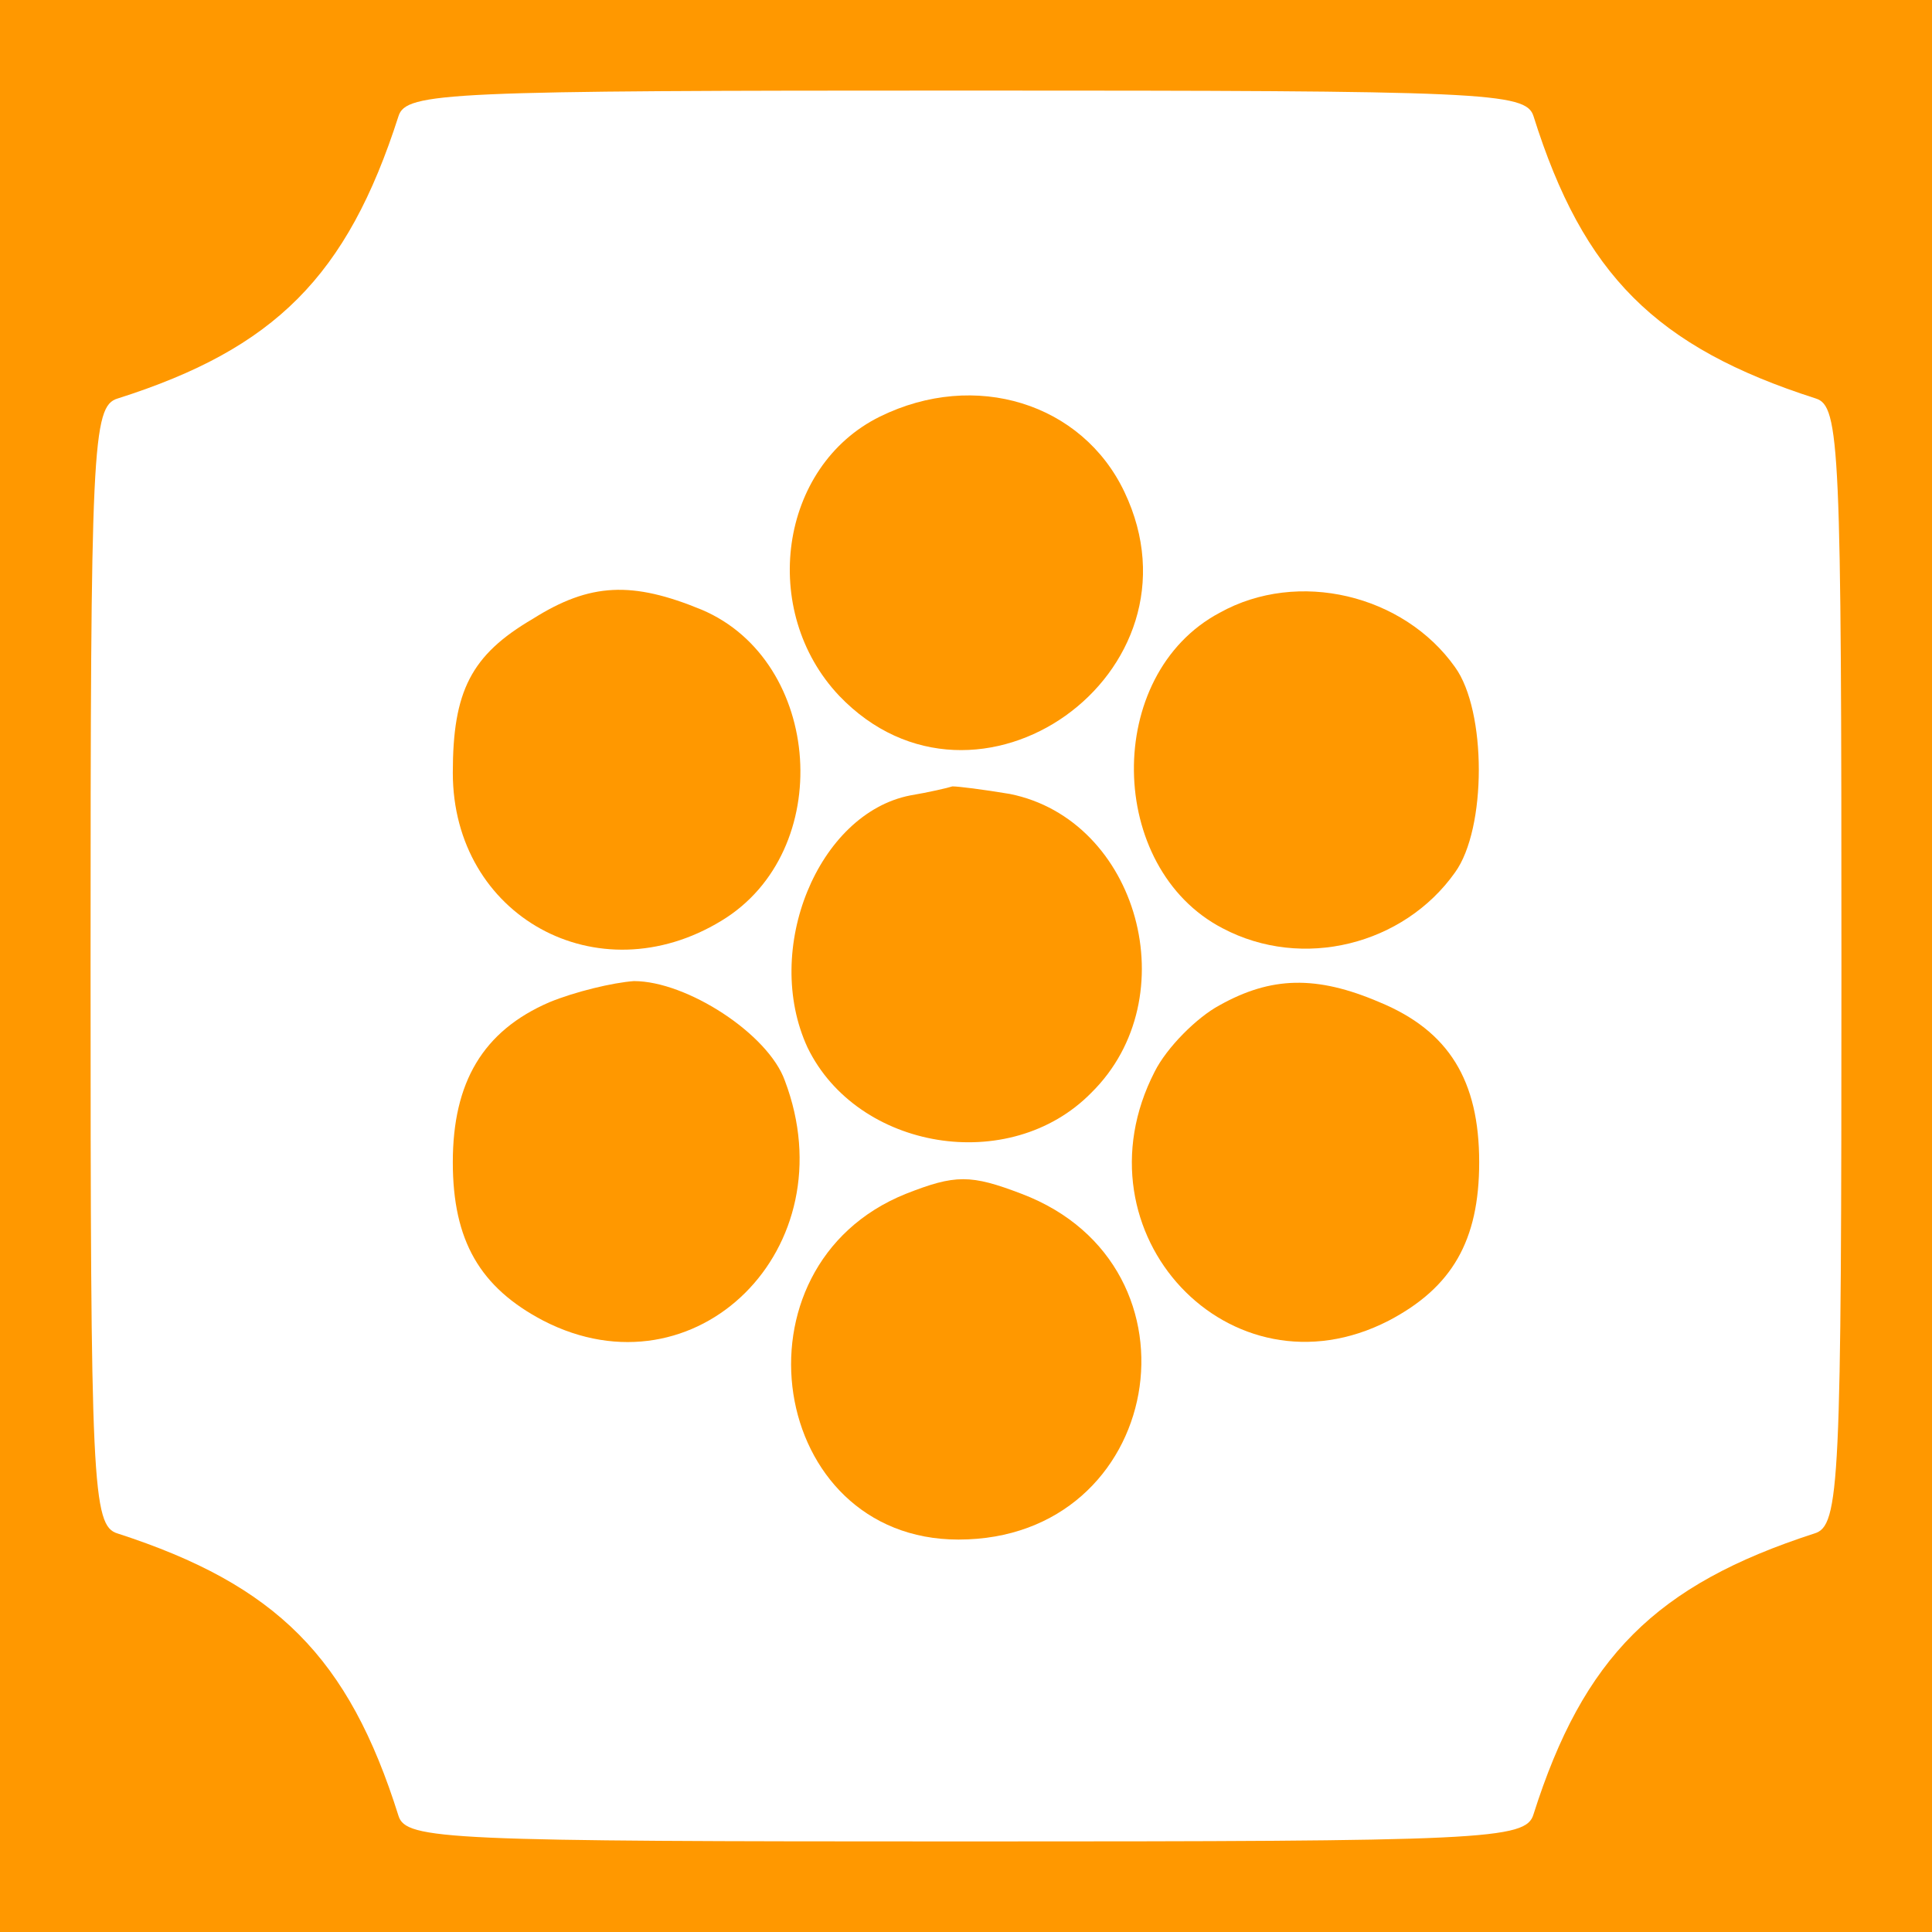 <?xml version="1.0" standalone="no"?>
<!DOCTYPE svg PUBLIC "-//W3C//DTD SVG 20010904//EN"
 "http://www.w3.org/TR/2001/REC-SVG-20010904/DTD/svg10.dtd">
<svg version="1.0" xmlns="http://www.w3.org/2000/svg"
 width="128pt" height="128pt" viewBox="0 0 128 128"
 preserveAspectRatio="xMidYMid meet">
<g transform="translate(0,128) scale(0.1,-0.1)"
fill="#ff9800" stroke="none">
<path d="M0 640 l0 -640 640 0 640 0 0 640 0 640 -640 0 -640 0 0 -640z m1016
563 c33 -105 81 -153 187 -187 16 -5 17 -32 17 -376 0 -344 -1 -371 -18 -376
-105 -34 -153 -82 -186 -186 -5 -17 -32 -18 -376 -18 -344 0 -371 1 -376 17
-33 105 -81 153 -186 187 -17 5 -18 32 -18 376 0 344 1 371 18 376 104 33 152
81 186 187 5 16 32 17 376 17 344 0 371 -1 376 -17z"/>
<path d="M583 1004 c-67 -33 -80 -129 -27 -185 91 -95 246 15 189 135 -28 59
-99 81 -162 50z"/>
<path d="M353 870 c-41 -24 -53 -48 -53 -102 0 -95 96 -148 178 -98 76 46 67
172 -13 206 -46 19 -74 18 -112 -6z"/>
<path d="M808 874 c-77 -41 -75 -169 2 -209 53 -28 120 -11 154 37 21 29 21
107 0 136 -34 48 -104 65 -156 36z"/>
<path d="M603 753 c-61 -12 -98 -102 -68 -167 33 -68 134 -85 188 -30 64 63
31 181 -54 198 -18 3 -34 5 -38 5 -3 -1 -16 -4 -28 -6z"/>
<path d="M364 616 c-44 -19 -64 -53 -64 -106 0 -52 18 -83 60 -105 101 -52
202 48 160 159 -11 31 -65 66 -100 66 -14 -1 -39 -7 -56 -14z"/>
<path d="M808 614 c-15 -8 -35 -28 -43 -44 -55 -107 50 -219 155 -165 42 22
60 53 60 105 0 54 -20 87 -66 106 -42 18 -72 17 -106 -2z"/>
<path d="M600 489 c-119 -48 -91 -229 35 -229 136 0 168 181 42 229 -34 13
-44 13 -77 0z"/>
</g>
</svg>

